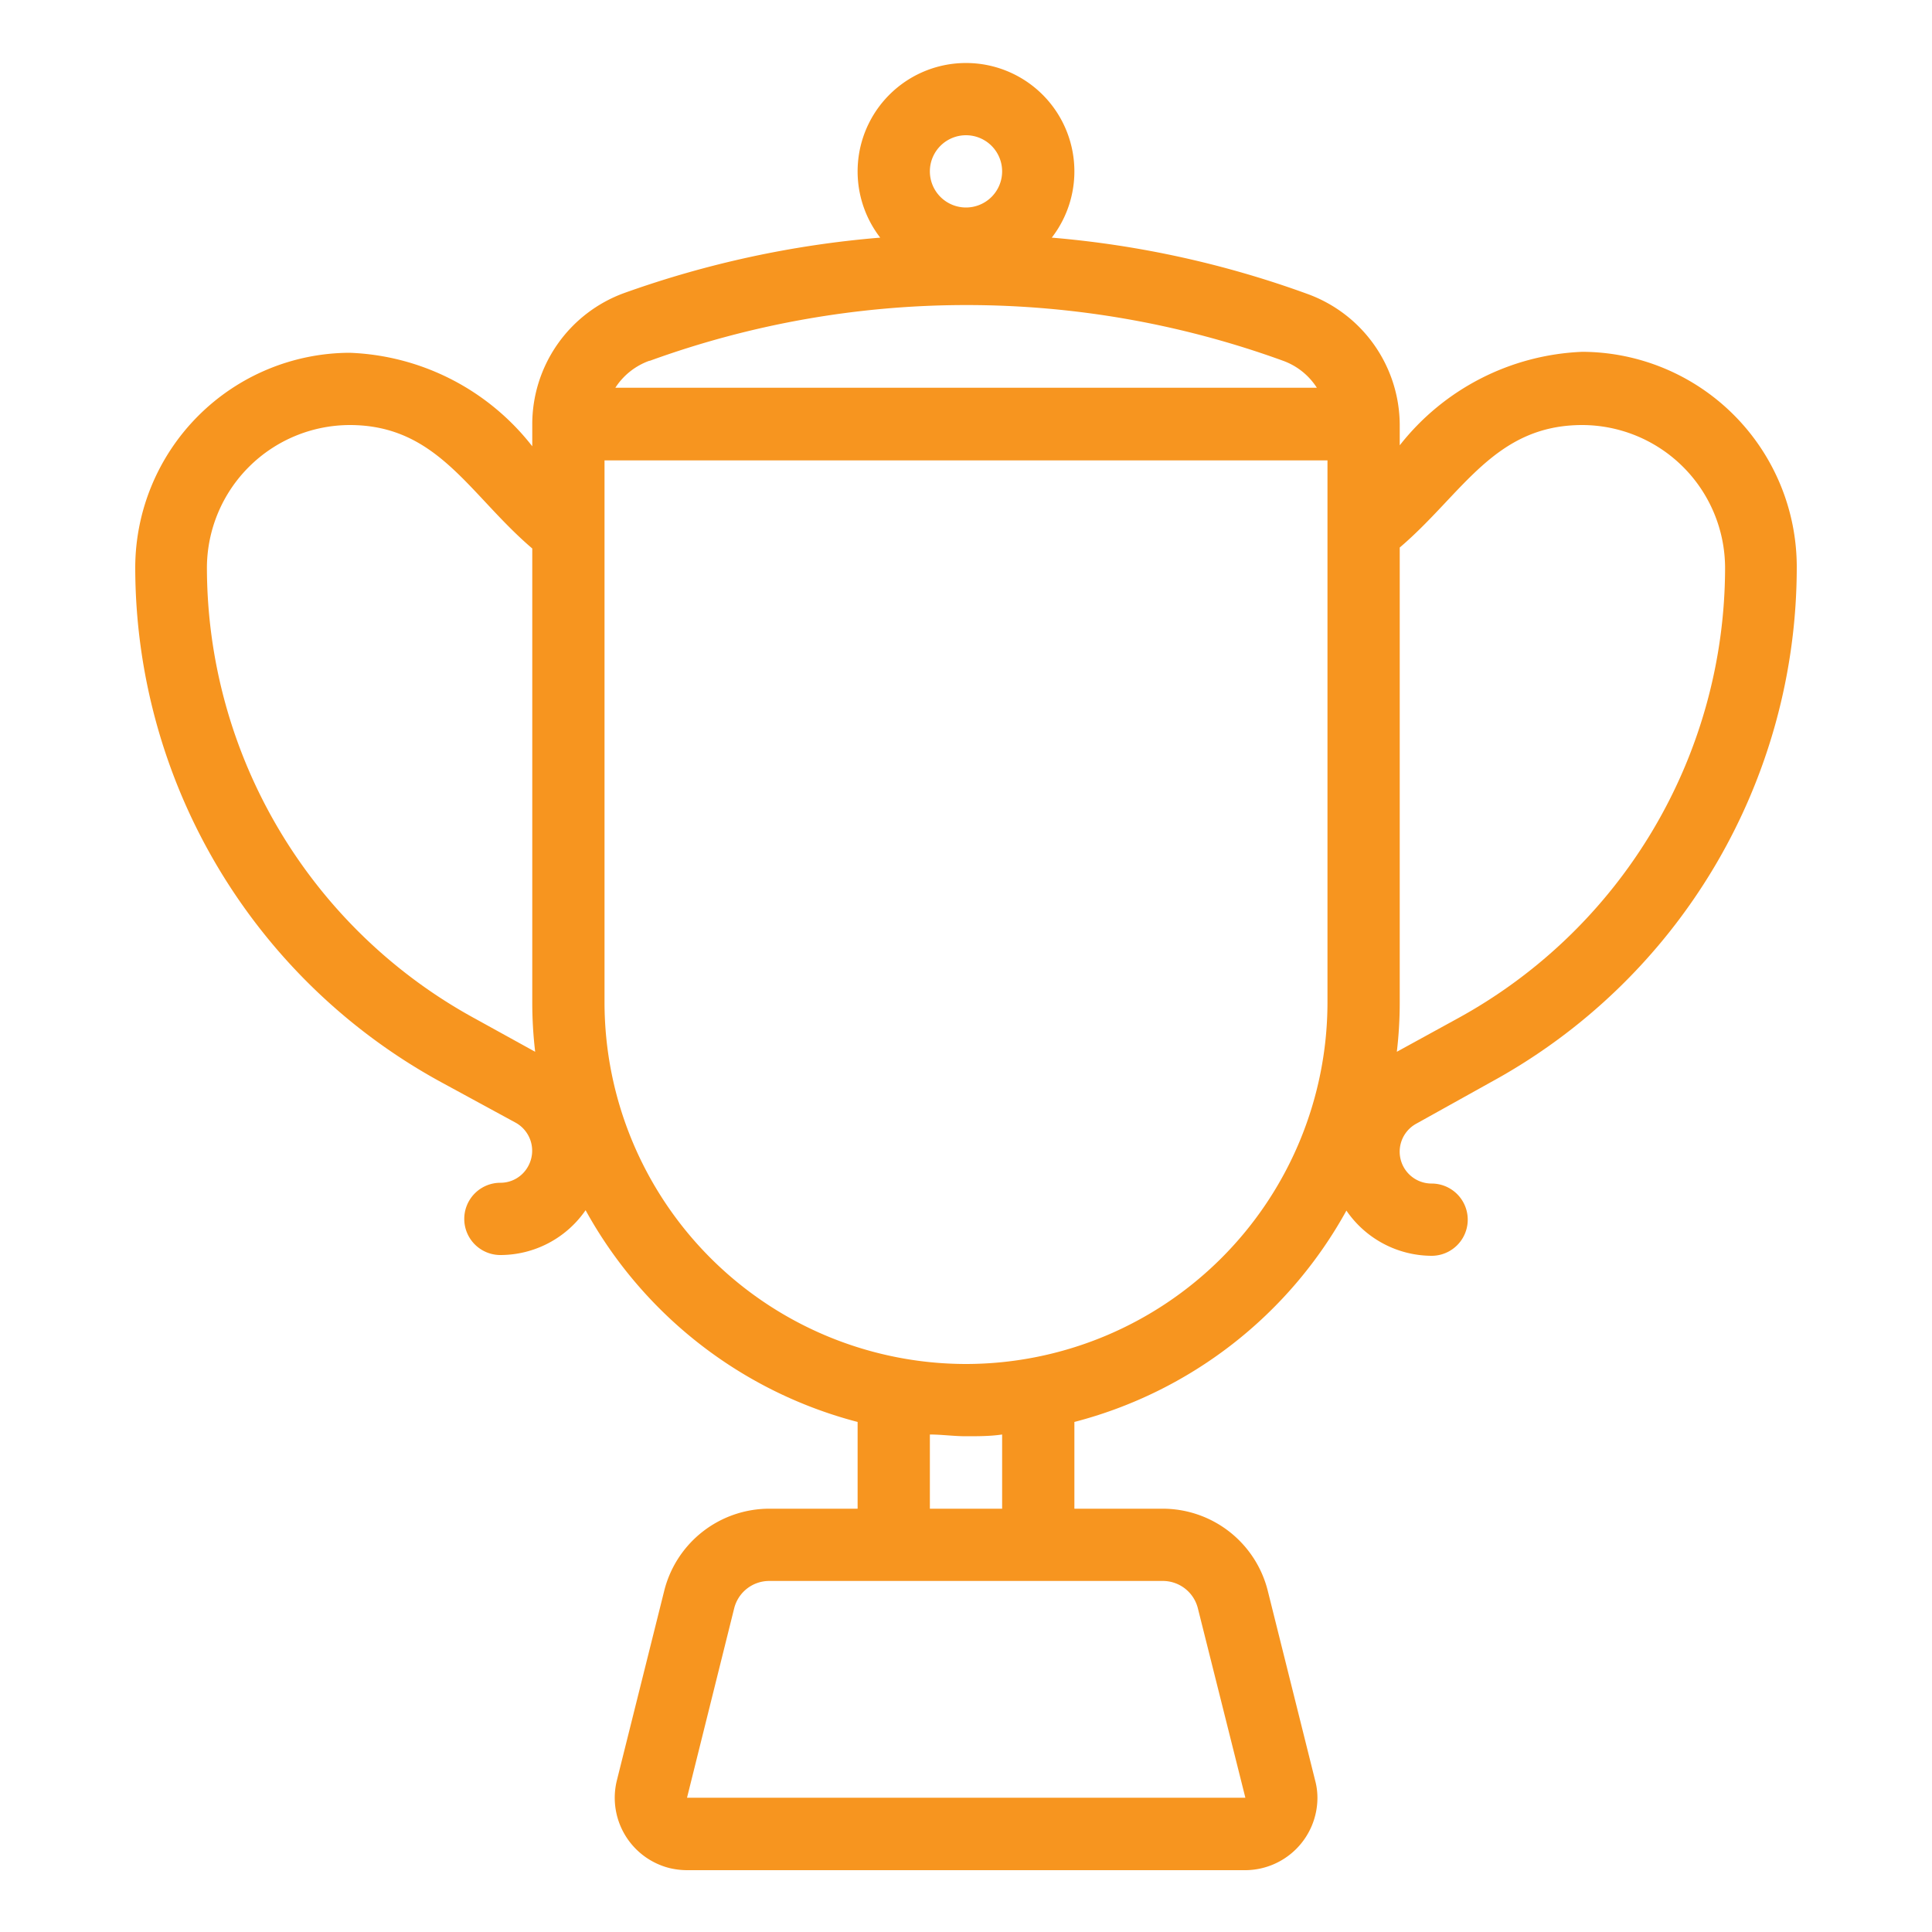 <svg xmlns="http://www.w3.org/2000/svg" id="Layer_1" data-name="Layer 1" viewBox="0 0 100 100"><defs><style>
      .cls-1 {
        fill: #f7951f;
      }
    </style></defs><title>Untitled-4</title><path class="cls-1" d="M81.9,18.21a12.66,12.66,0,0,0-9.45,4.84V22a7.24,7.24,0,0,0-4.79-6.79,51.19,51.19,0,0,0-13.22-2.91,5.61,5.61,0,1,0-8.88,0A51.92,51.92,0,0,0,32.3,15.17,7.23,7.23,0,0,0,27.55,22v1.1a12.57,12.57,0,0,0-9.45-4.84A11.14,11.14,0,0,0,7,29.35,30.37,30.37,0,0,0,22.81,56l3.88,2.11a1.66,1.66,0,0,1,.65,2.25,1.63,1.63,0,0,1-1.44.86,1.87,1.87,0,0,0,0,3.74,5.36,5.36,0,0,0,4.41-2.32A22.58,22.58,0,0,0,44.39,73.6v4.49H39.83a5.61,5.61,0,0,0-5.45,4.25l-2.45,9.81a3.75,3.75,0,0,0,2.72,4.54,4,4,0,0,0,.91.11H64.44a3.75,3.75,0,0,0,3.75-3.74,3.5,3.5,0,0,0-.12-.91l-2.45-9.81a5.61,5.61,0,0,0-5.45-4.25H55.61V73.6A22.54,22.54,0,0,0,69.69,62.66,5.37,5.37,0,0,0,74.1,65a1.87,1.87,0,1,0,0-3.74,1.65,1.65,0,0,1-.79-3.1L77.19,56A30.37,30.37,0,0,0,93,29.35,11.14,11.14,0,0,0,81.9,18.21ZM50,7a1.87,1.87,0,1,1-1.87,1.87A1.87,1.87,0,0,1,50,7ZM33.62,18.68a48,48,0,0,1,32.81,0,3.48,3.48,0,0,1,1.73,1.39H31.85a3.5,3.5,0,0,1,1.77-1.4Zm-9,34.06A26.62,26.62,0,0,1,10.71,29.35,7.41,7.41,0,0,1,18.1,22c4.55,0,6.17,3.59,9.45,6.39V51.89a21.81,21.81,0,0,0,.15,2.55ZM62,83.24l2.46,9.81H35.56L38,83.25a1.87,1.87,0,0,1,1.82-1.42H60.17A1.87,1.87,0,0,1,62,83.24ZM51.87,78.09H48.13V74.25c.62,0,1.24.09,1.87.09s1.25,0,1.87-.09ZM50,70.6A18.73,18.73,0,0,1,31.29,51.89V23.83H68.71V51.89A18.73,18.73,0,0,1,50,70.6ZM75.4,52.74l-3.1,1.7a21.81,21.81,0,0,0,.15-2.55V28.34C75.71,25.56,77.35,22,81.9,22a7.41,7.41,0,0,1,7.39,7.4A26.62,26.62,0,0,1,75.4,52.74Z"></path></svg>